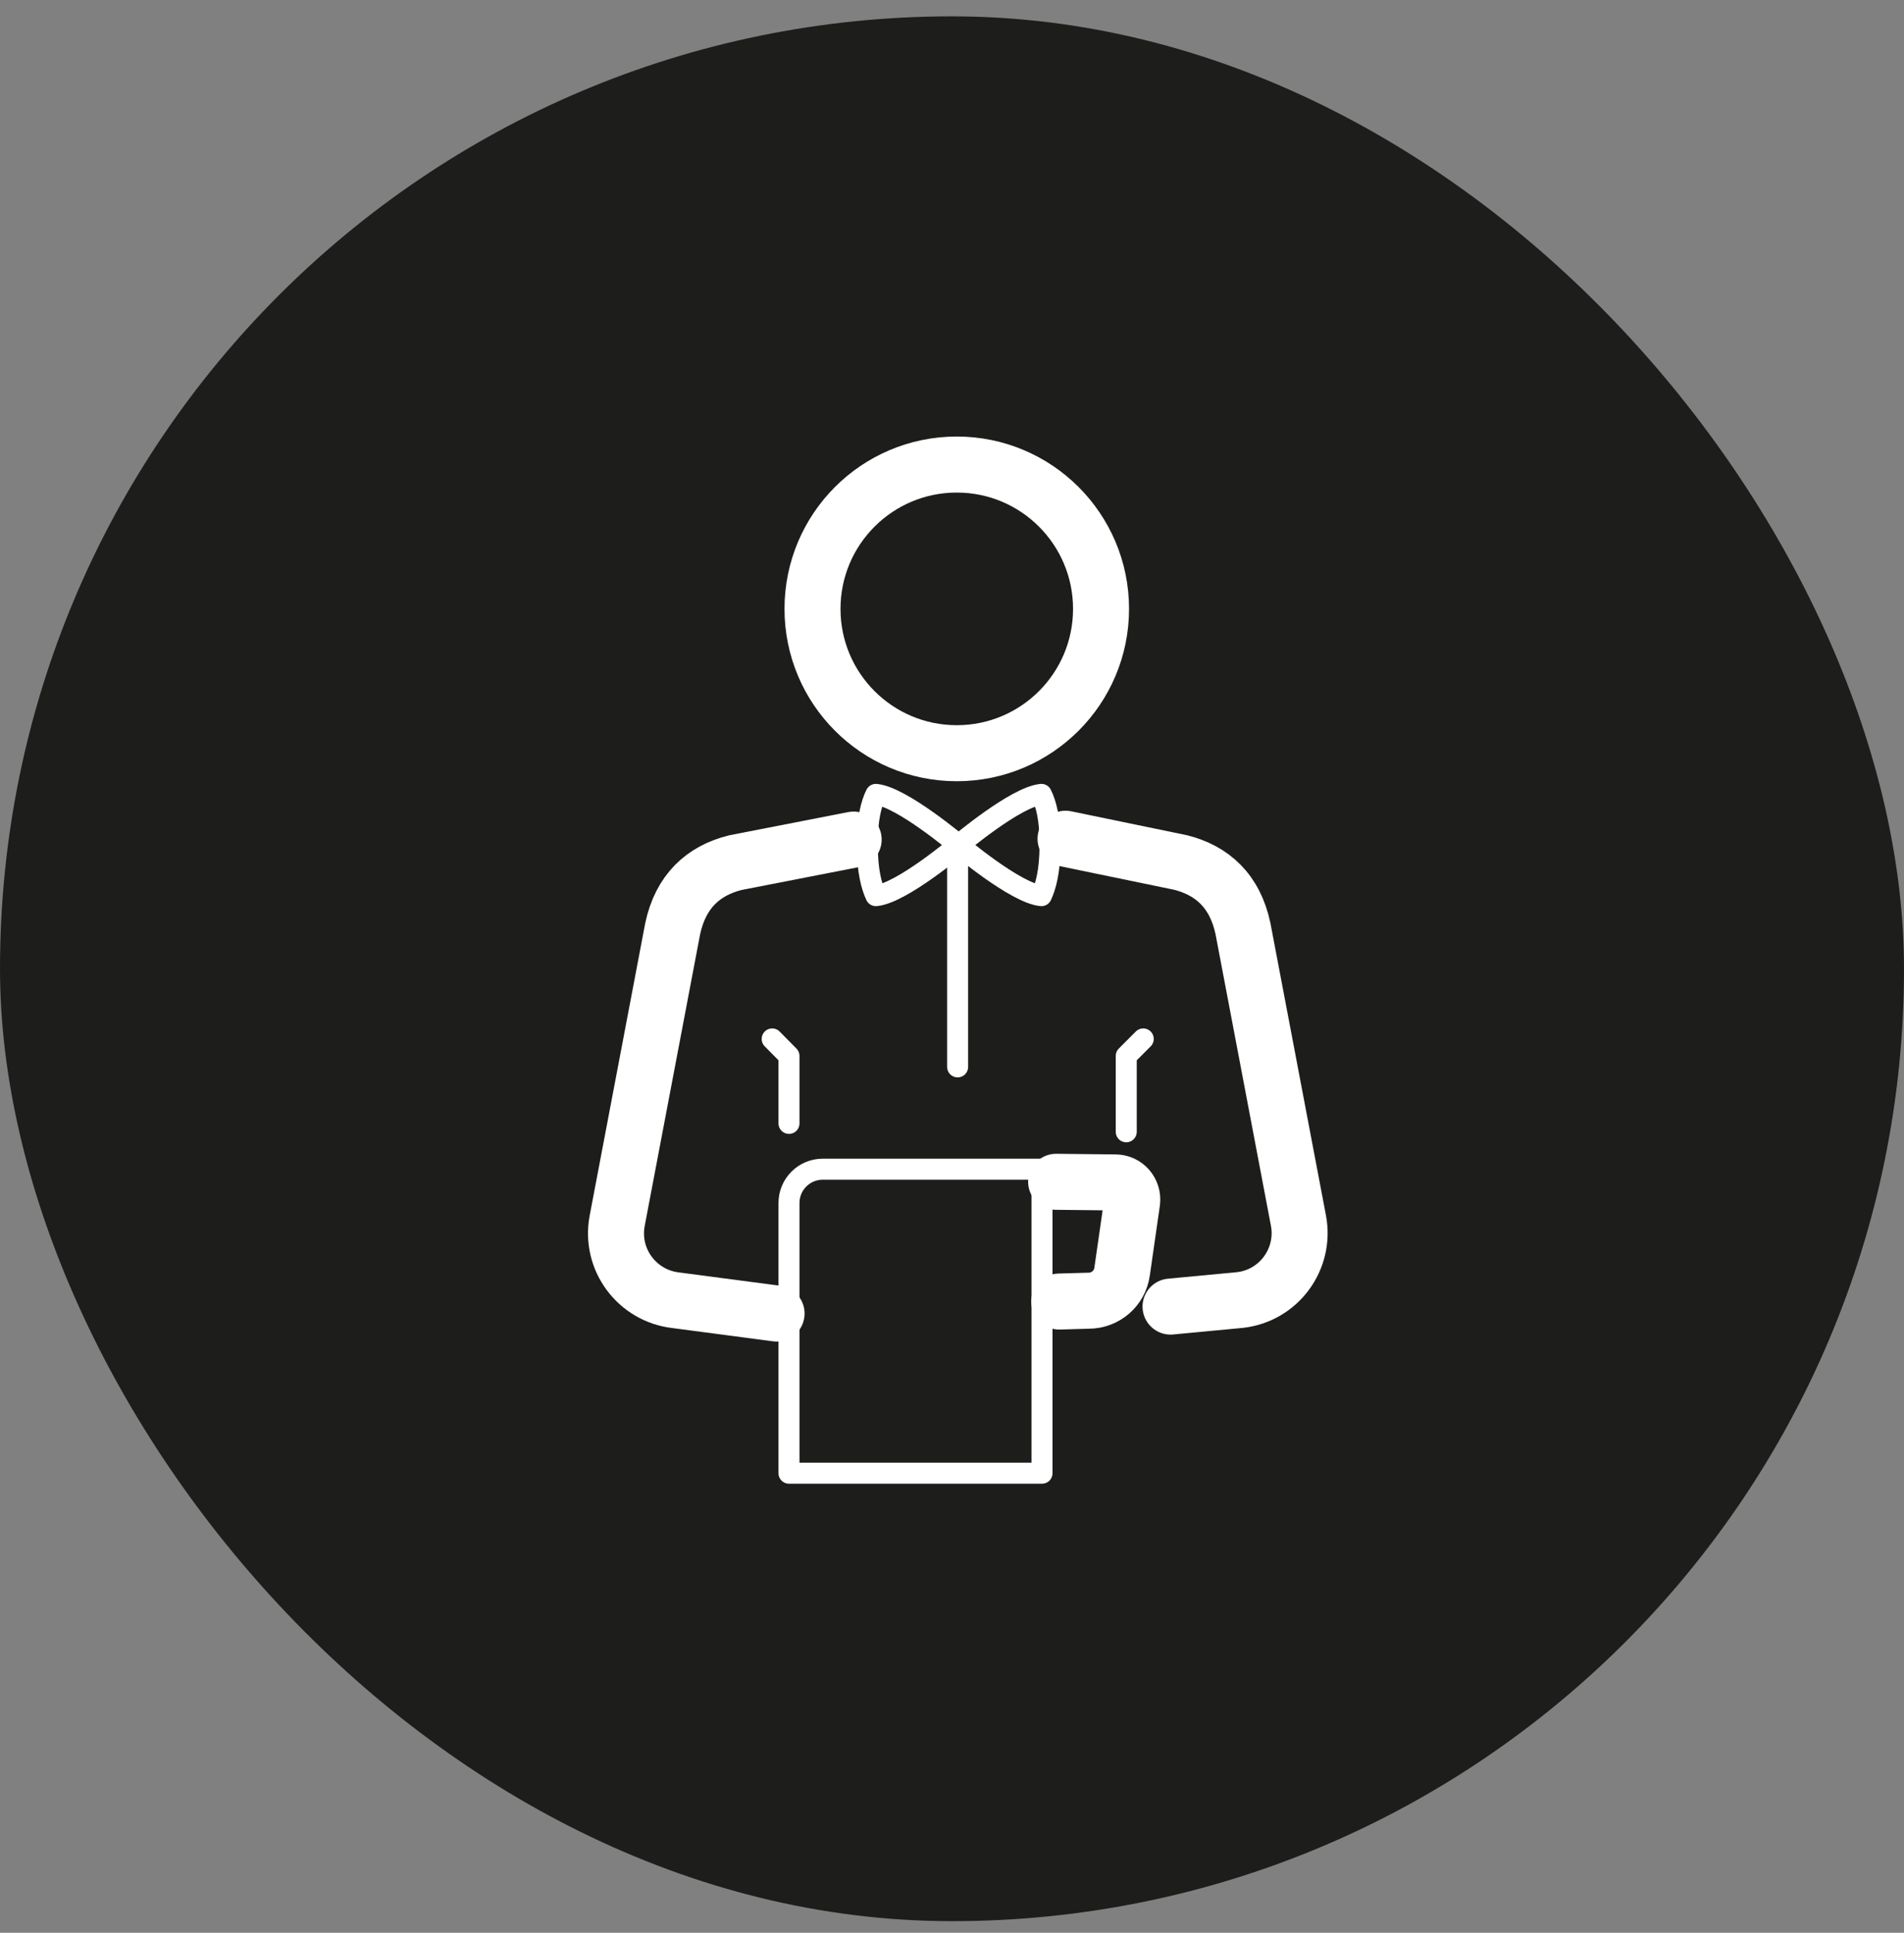 <?xml version="1.0" encoding="UTF-8"?>
<svg xmlns="http://www.w3.org/2000/svg" width="68" height="69" viewBox="0 0 68 69" fill="none">
  <rect x="0" y="0" width="68" height="69" fill="#808080" stroke="none"/>
  <rect y="0.584" width="68" height="68" rx="34" fill="#1D1D1B"></rect>
  <path d="M37.215 52.592V41.739H29.385C28.718 41.739 28.178 42.279 28.178 42.947V52.592H37.215Z" stroke="white" stroke-width="0.75" stroke-linecap="round" stroke-linejoin="round"></path>
  <path d="M37.719 42.189L39.834 42.212C40.201 42.212 40.479 42.534 40.434 42.901L40.074 45.399C39.991 45.992 39.481 46.434 38.881 46.434L37.831 46.464" stroke="white" stroke-width="2" stroke-linecap="round" stroke-linejoin="round"></path>
  <path d="M27.578 37.089L28.178 37.697V40.104" stroke="white" stroke-width="0.75" stroke-linecap="round" stroke-linejoin="round"></path>
  <path d="M40.83 37.089L40.223 37.697V40.404" stroke="white" stroke-width="0.75" stroke-linecap="round" stroke-linejoin="round"></path>
  <path d="M34.201 30.797V38.087" stroke="white" stroke-width="0.75" stroke-linecap="round" stroke-linejoin="round"></path>
  <path d="M31.282 28.359C31.125 28.674 30.967 29.214 30.975 30.166C30.975 31.111 31.132 31.651 31.282 31.974C32.197 31.892 34.237 30.166 34.237 30.166C34.237 30.166 32.197 28.442 31.282 28.359Z" stroke="white" stroke-width="0.75" stroke-linecap="round" stroke-linejoin="round"></path>
  <path d="M27.735 46.892L24.143 46.419C22.748 46.262 21.78 44.957 22.043 43.577L24.023 33.159C24.308 31.817 25.118 31.082 26.258 30.797L30.488 29.972" stroke="white" stroke-width="2" stroke-linecap="round" stroke-linejoin="round"></path>
  <path d="M37.193 28.359C37.351 28.674 37.508 29.214 37.501 30.166C37.501 31.111 37.343 31.651 37.193 31.974C36.278 31.892 34.238 30.166 34.238 30.166C34.238 30.166 36.278 28.442 37.193 28.359Z" stroke="white" stroke-width="0.75" stroke-linecap="round" stroke-linejoin="round"></path>
  <path d="M38.055 29.942L42.157 30.789C43.297 31.074 44.107 31.809 44.392 33.151L46.372 43.569C46.635 44.949 45.667 46.261 44.272 46.411L41.805 46.644" stroke="white" stroke-width="2" stroke-linecap="round" stroke-linejoin="round"></path>
  <path d="M34.17 26.889C37.016 26.889 39.323 24.582 39.323 21.736C39.323 18.891 37.016 16.584 34.17 16.584C31.324 16.584 29.018 18.891 29.018 21.736C29.018 24.582 31.324 26.889 34.17 26.889Z" stroke="white" stroke-width="2" stroke-linecap="round" stroke-linejoin="round"></path>
</svg>
